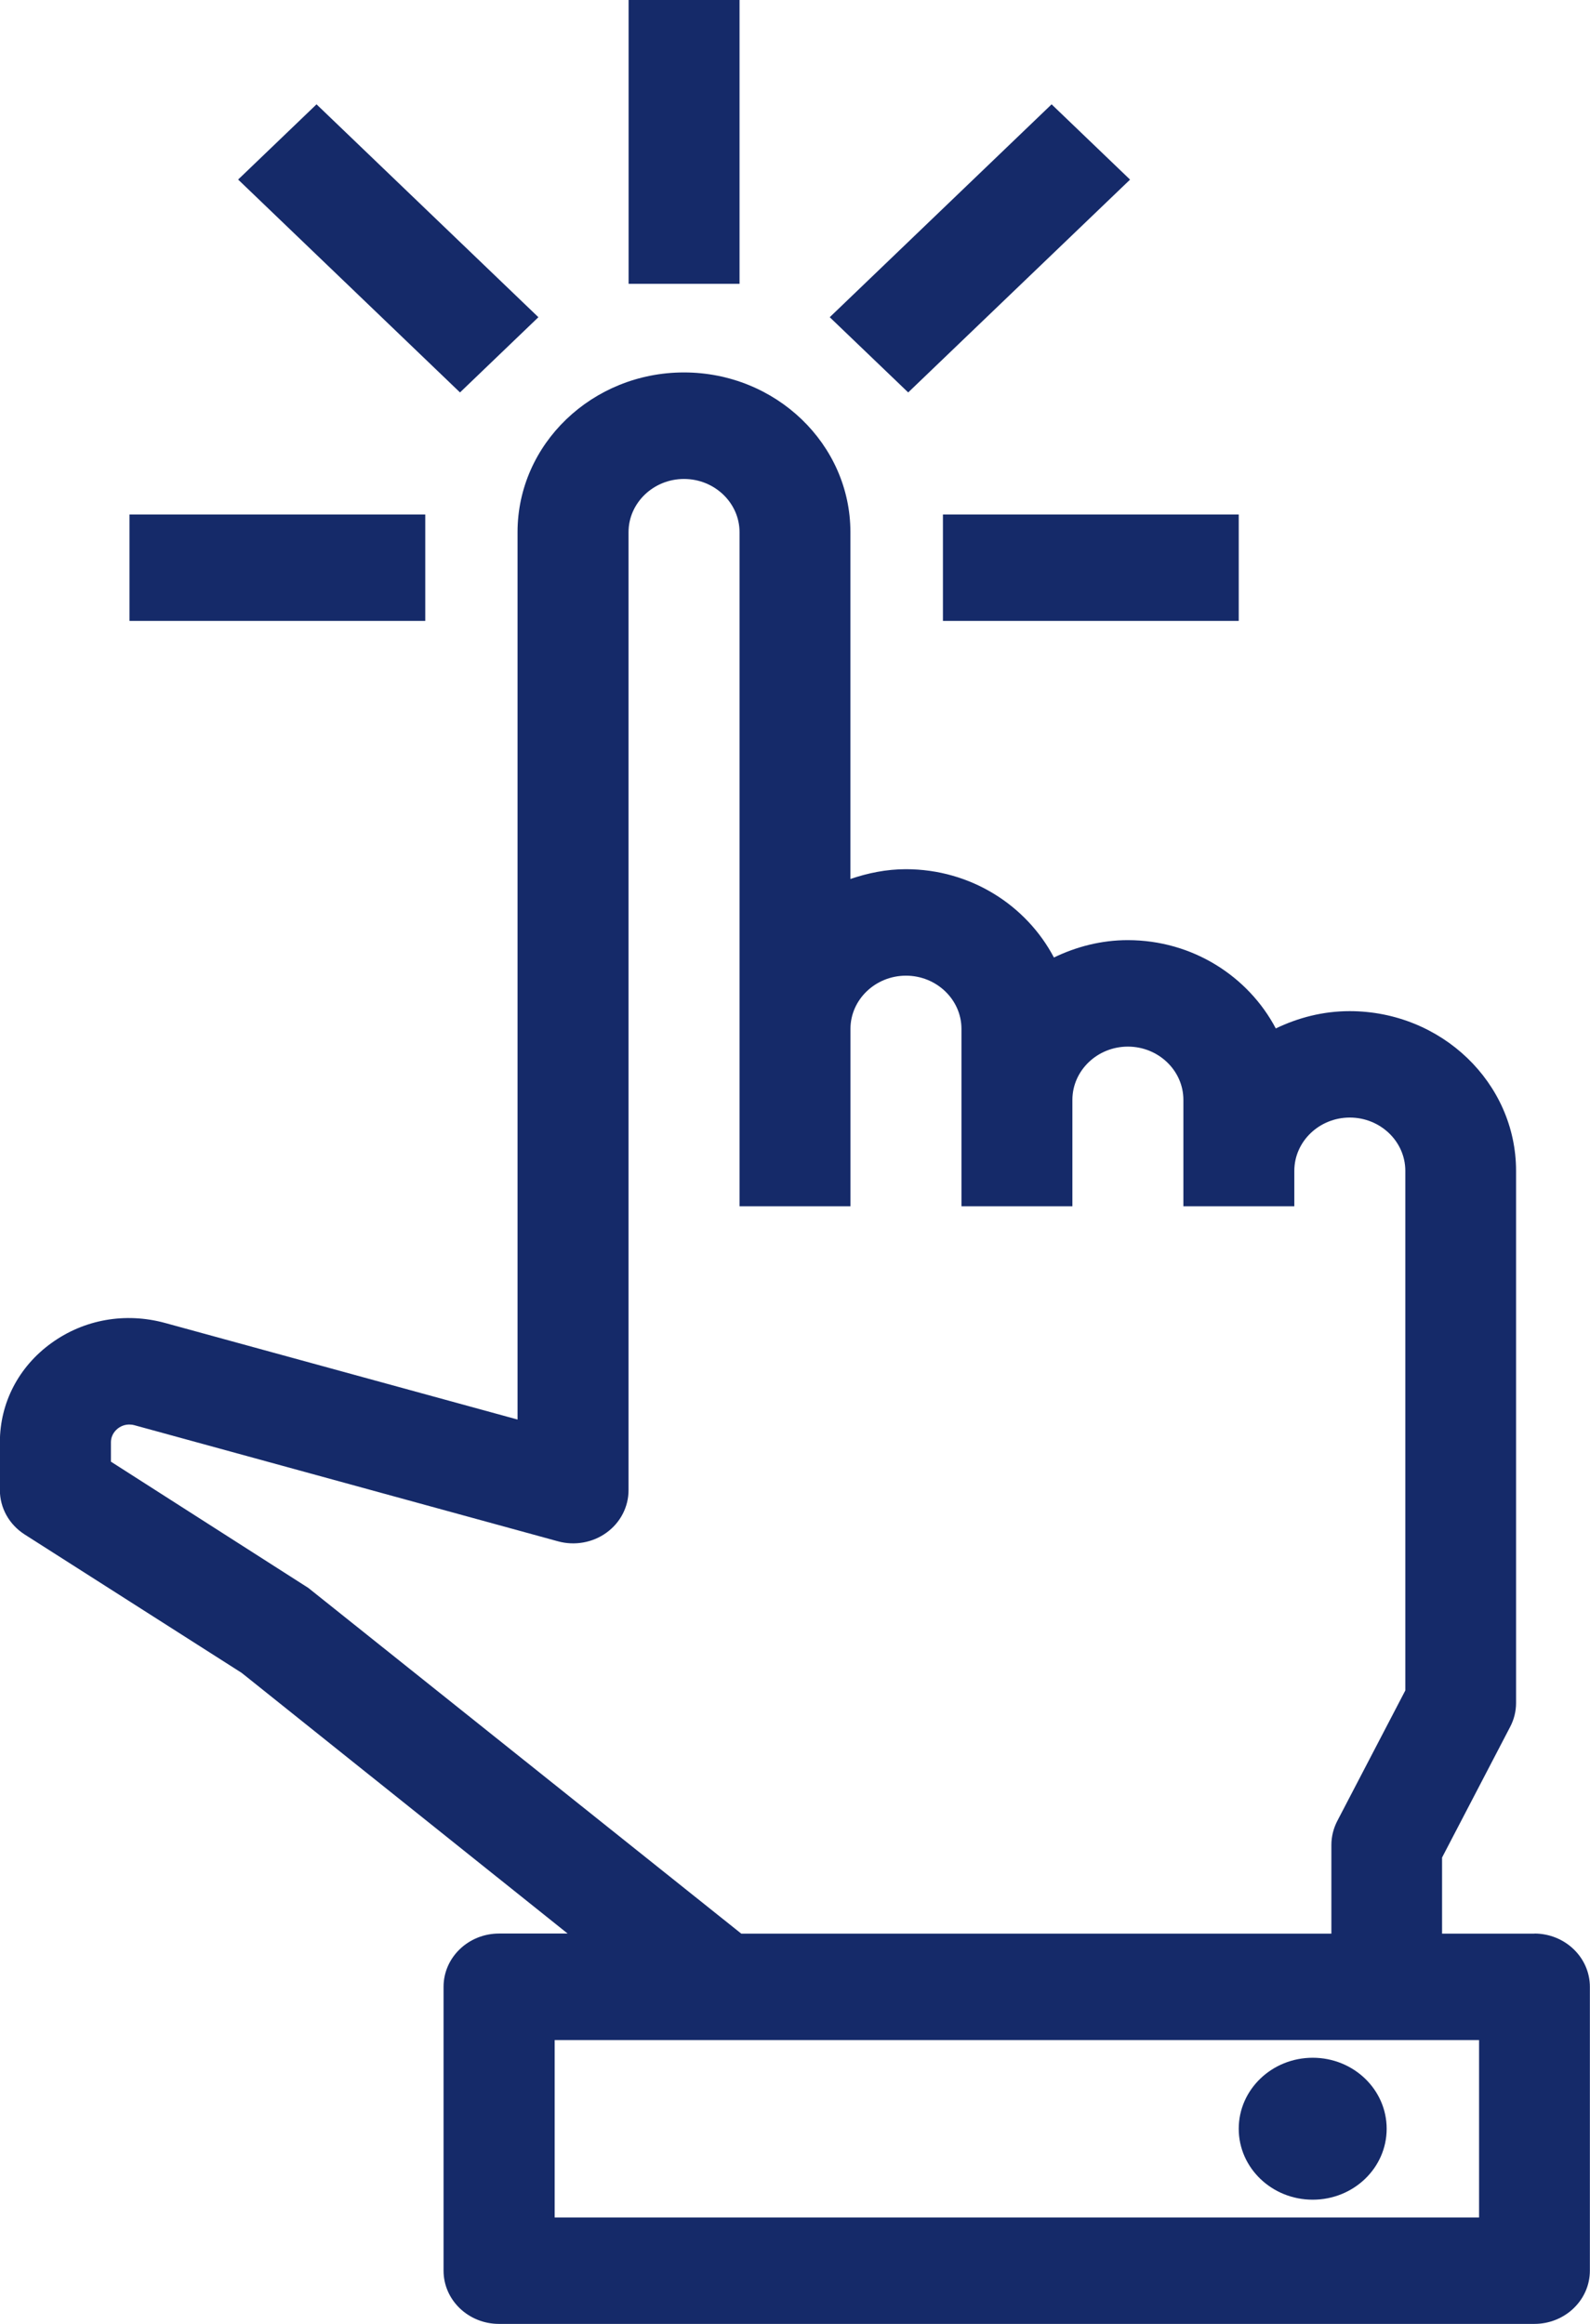 <svg width="26" height="38" viewBox="0 0 26 38" fill="none" xmlns="http://www.w3.org/2000/svg">
<g clip-path="url(#clip0_2247_118)">
<path d="M25.093 31.619H23.581V30.374L24.695 28.236C24.758 28.116 24.791 27.982 24.791 27.847V19.145C24.791 17.706 23.57 16.534 22.069 16.534C21.634 16.534 21.227 16.641 20.862 16.817C20.413 15.966 19.502 15.373 18.441 15.373C18.006 15.373 17.599 15.481 17.234 15.657C16.785 14.805 15.874 14.213 14.813 14.213C14.494 14.213 14.191 14.276 13.906 14.373V8.701C13.906 7.262 12.685 6.09 11.184 6.09C9.684 6.09 8.463 7.261 8.463 8.701V23.212L2.696 21.632C2.048 21.456 1.374 21.575 0.84 21.962C0.305 22.348 -0.002 22.94 -0.002 23.583V24.365C-0.002 24.657 0.149 24.928 0.401 25.09L3.951 27.354L9.282 31.617H8.16C7.659 31.617 7.253 32.008 7.253 32.488V37.129C7.253 37.61 7.659 38 8.16 38H25.09C25.591 38 25.998 37.61 25.998 37.129V32.488C25.998 32.008 25.591 31.617 25.09 31.617L25.093 31.619ZM5.038 25.963L1.814 23.901V23.585C1.814 23.46 1.89 23.386 1.934 23.353C1.979 23.32 2.07 23.271 2.199 23.305L9.123 25.203C9.393 25.278 9.691 25.227 9.917 25.062C10.145 24.898 10.278 24.64 10.278 24.367V8.702C10.278 8.223 10.686 7.832 11.185 7.832C11.685 7.832 12.093 8.223 12.093 8.702V19.725H13.907V16.824C13.907 16.345 14.315 15.954 14.815 15.954C15.314 15.954 15.722 16.345 15.722 16.824V19.725H17.536V17.985C17.536 17.505 17.944 17.114 18.443 17.114C18.943 17.114 19.351 17.505 19.351 17.985V19.725H21.165V19.145C21.165 18.665 21.573 18.274 22.072 18.274C22.572 18.274 22.98 18.665 22.98 19.145V27.642L21.866 29.779C21.804 29.9 21.771 30.033 21.771 30.169V31.619H12.122L5.04 25.964L5.038 25.963ZM24.186 36.26H9.07V33.359H24.186V36.26Z" fill="#152A69"/>
<path d="M21.466 35.969C22.134 35.969 22.675 35.45 22.675 34.809C22.675 34.168 22.134 33.648 21.466 33.648C20.798 33.648 20.256 34.168 20.256 34.809C20.256 35.45 20.798 35.969 21.466 35.969Z" fill="#152A69"/>
<path d="M20.256 8.413H15.419V10.153H20.256V8.413Z" fill="#152A69"/>
<path d="M6.954 8.413H2.117V10.153H6.954V8.413Z" fill="#152A69"/>
<path d="M5.176 1.706L3.894 2.936L7.522 6.417L8.804 5.187L5.176 1.706Z" fill="#152A69"/>
<path d="M17.196 1.706L13.568 5.187L14.851 6.417L18.479 2.937L17.196 1.706Z" fill="#152A69"/>
<path d="M12.093 0H10.279V4.641H12.093V0Z" fill="#152A69"/>
</g>
<defs>
<clipPath id="clip0_2247_118">
<rect width="26" height="38" fill="white"/>
</clipPath>
</defs>
</svg>
